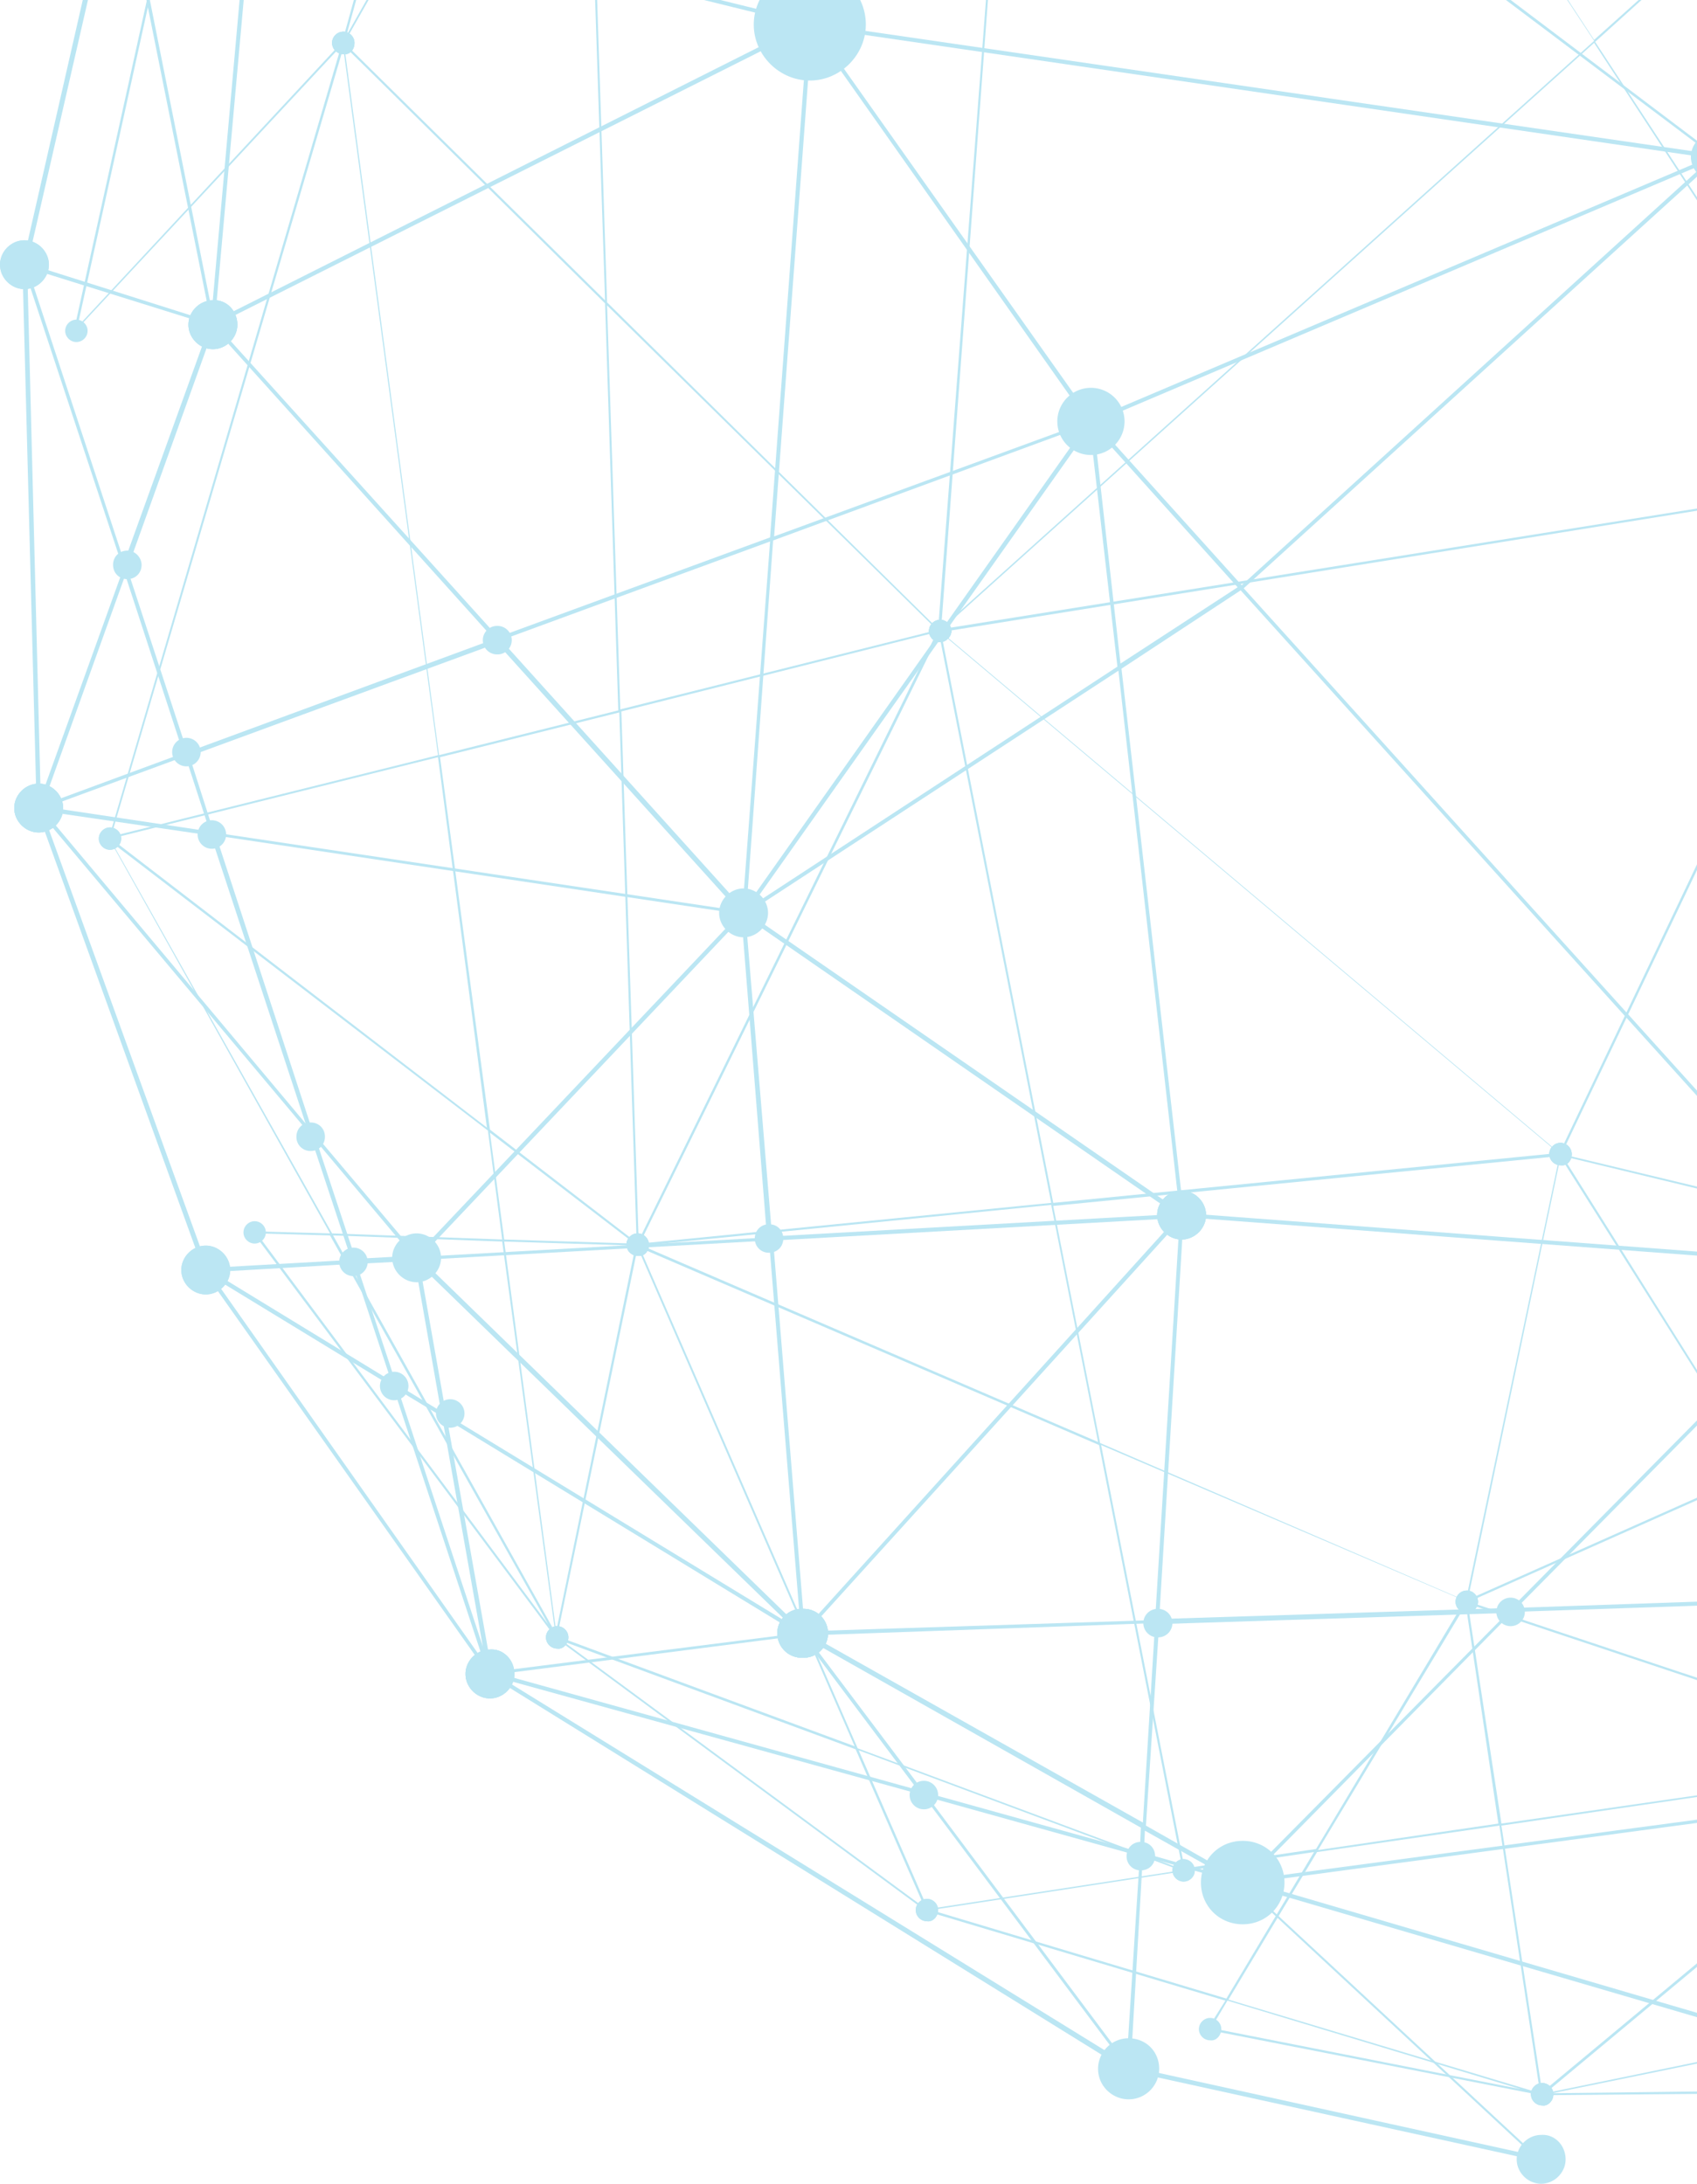 <svg width="150" height="193" fill="none" xmlns="http://www.w3.org/2000/svg"><g clip-path="url(#a)" fill="#BBE6F3"><path d="m136.225 185.176-29.352-5.755s-.09 0-.09-.09v-.09l1.53-2.428-26.47-7.914-32.683-24.1-26.74-35.792v-.09l.09-.09 6.662.18L9.634 74.115v-.09L30.162 4.061 6.752 29.15h-.09l-.09-.09 7.744-35.072 33.763-54.497 34.484-24.19 39.526-14.21 46.368-1.168 35.115 8.003 24.219 13.76 27.371 23.021 23.049 33.004 7.743 19.694v.09h-.09l-7.653-8.273-.09 15.467 11.885 5.396s.09 0 .09.09l3.422 25.09-9.094 38.13 5.132 2.787s.09.09 0 .09l-14.496 36.511-25.66 33.453-30.432 21.943-33.314 13.219h-.09l-3.061-5.665-12.515 2.608-2.071 6.475-.09.09-31.602.269Zm33.493-6.834-32.503 6.654 30.522-.359 1.981-6.295Zm-61.134-1.619 27.551 8.273-3.602-23.651-16.116 2.338-7.833 13.04Zm63.115-20.953-35.114 29.226 33.223-6.834 5.222-16.277-3.331-6.115Zm-38.986 5.575 3.602 23.562 35.114-29.227-38.716 5.665Zm-25.66 17.896 27.371 5.396-25.93-7.824-1.441 2.428Zm75.54-3.507 2.971 5.575 32.323-12.769-35.294 7.194Zm-7.473-13.579-5.132 16.007 12.335-2.518-7.203-13.489Zm-92.827 6.654 26.11 7.824 7.744-12.95-11.615 1.709-22.239 3.417Zm92.917-6.924 7.383 13.669 36.015-7.374-41.777-11.151-1.621 4.856Zm-99.31-7.194 6.123 14.028 22.329-3.417L75.9 154.691Zm-26.11-9.623 31.963 23.562-6.123-14.029-25.84-9.533Zm126.951 11.781L218.698 168l-9.004-16.907-32.323 3.867-.63 1.889Zm46.638-7.374L219.058 168l29.982-21.583-25.661 3.058Zm-13.505 1.618 9.004 16.817 4.321-18.435-13.325 1.618ZM97.329 127.712l7.383 37.41 11.615-1.708 13.145-21.943-32.143-13.759ZM75.81 154.511l28.722 10.701-7.383-37.5-40.606-17.446 19.267 44.245Zm53.752-12.68-13.055 21.673 15.936-2.339-2.881-19.334Zm42.317 13.939 3.151 5.935 1.531-4.676-4.682-1.259Zm-42.137-14.029 2.971 19.424 38.626-5.575-41.597-13.849Zm42.407 13.939 4.412 1.169.54-1.799-4.952.63Zm17.467-39.569L171.789 155.5l5.402-.63 12.425-38.759Zm-59.784 25.45 41.597 13.849-15.937-25.27-25.66 11.421Zm25.84-11.511 15.937 25.36 18.367-40.648-34.304 15.288Zm34.574-15.198-12.785 40.018 32.143-3.866-19.358-36.152ZM49.25 144.619l26.29 9.712-19.177-44.065-7.113 34.353Zm141.176-29.767 19.358 36.062 13.415-1.619 3.512-15.018-36.285-19.425Zm36.465 19.515-3.512 14.928 25.661-3.058-22.149-11.87Zm.09-.18 22.329 11.96-1.531-32.554-15.936.36-4.862 20.234Zm20.888-20.684 1.531 32.285 12.065-32.554-13.596.269Zm13.776-.269-11.975 32.464 25.12-32.734-13.145.27Zm-232.203-4.047 19.628 35.072-4.682-34.532-14.946-.54Zm15.126.54 4.592 34.442 7.023-34.083-11.615-.359Zm-21.879-.72 25.75 34.533-19.267-34.353-6.483-.18Zm74.55 18.525 32.323 13.939 8.283-39.298-44.748 4.406 4.142 20.953Zm40.696-25.27-8.193 39.119 25.66-11.421-17.467-27.698Zm52.581 12.411 36.195 19.334 4.772-20.234-40.967.9Zm-52.401-12.5 17.467 27.787 34.304-15.287-51.771-12.5Zm-81.392 7.913 40.336 17.356-4.142-20.953-36.194 3.597Zm188.175-53.327-54.472 57.734 41.147-.81 13.325-56.924Zm-106.873 45.234 52.041 12.5-23.769-71.763-28.272 59.263Zm28.452-59.443 23.769 71.763 19.268-64.03-43.037-7.733Zm43.127 7.734-19.178 63.939 54.472-57.734-35.294-6.205Zm35.384 6.834-13.235 56.565 15.936-.359-2.701-56.206Zm.18-.27 2.701 56.476 13.686-.27 5.492-14.838-21.879-41.367Zm21.969 41.547-5.402 14.659 13.055-.27-7.653-14.389Zm.09-.18 7.653 14.389 2.611-41.906-10.264 27.518Zm10.444-28.057-2.611 41.637 9.094-38.22-6.483-3.417Zm6.663 3.597-9.004 37.95 14.046-35.252-5.042-2.698ZM44.568 109.547l11.525.359-12.786-9.802 1.26 9.443Zm38.445-53.508-26.47 53.867 36.374-3.597-9.904-50.27ZM43.307 99.834l12.966 9.982-1.531-46.852-15.846 3.957 4.411 32.913Zm11.615-36.96 1.53 46.763 26.381-53.778-27.91 7.015Zm-25.57 46.133 15.036.54-1.26-9.623-33.224-25.45 19.448 34.533Zm53.841-53.058 9.904 50.36 44.658-4.406-54.562-45.954Zm0-.09 54.652 46.044 28.272-59.353-82.924 13.31ZM9.814 74.115l33.223 25.54-4.321-32.734-28.902 7.194Zm235.444-17.446 21.879 41.277 10.354-27.878-32.233-13.4ZM30.342 4.24 9.814 73.935l28.902-7.194-8.374-62.5Zm247.329 65.737 6.483 3.507 8.823-37.23-15.306 33.723ZM245.258 56.49l32.233 13.4.18-27.519-32.413 14.119Zm32.593-14.209-.18 27.338 15.486-33.992-15.306 6.654ZM30.432 4.06l8.374 62.68 15.846-3.956-1.17-35.971L30.431 4.06Zm23.23 22.933 1.17 35.701 28.001-7.014-29.171-28.688Zm156.032 23.111 35.204 6.295-25.03-40.018-10.174 33.723ZM268.578.644l-23.41 55.665L277.671 42.1l.18-37.32-9.273-4.137Zm-38.626-17.626 15.126 73.201L268.488.554l-38.536-17.536ZM219.868 16.11l24.94 39.928-15.036-72.842-9.904 32.914ZM140.906 3.79l-57.623 51.8 82.834-13.22-25.211-38.579ZM53.662 26.723 82.923 55.59l4.322-56.835-34.574-2.158.99 30.126ZM87.425-1.335 83.193 55.5l57.713-51.89-6.752-10.25-46.729 5.305Zm79.052 43.705 42.947 7.644 10.174-33.993-9.274-14.928-43.847 41.277Zm22.599-75.27-22.599 75 43.757-41.097L189.076-32.9ZM155.222-9.069l11.075 51.17 22.599-74.91-33.674 23.74Zm122.809 14.03-.18 37.14 15.396-6.745-3.421-25-11.795-5.396ZM140.997 3.7l25.12 38.31-11.075-50.99L140.997 3.7ZM14.496-5.83 6.843 28.88 30.253 3.7l2.34-8.453-18.097-1.08Zm15.936 9.62 23.05 22.752-.99-29.946-17.378-1.08-4.682 8.274Zm180.072-2.698 9.274 14.838 9.814-32.734-19.088 17.896Zm58.164-.63 9.183 4.227.09-15.557-3.061-3.328-6.212 14.66ZM134.244-6.64l6.662 10.162 13.956-12.5-20.618 2.338ZM32.774-4.662 30.611 3.16l4.322-7.643-2.16-.18ZM189.255-32.9 210.414.913l19.178-18.075L189.256-32.9Zm40.876 15.738L268.488.374l6.212-14.838-6.122-6.655-38.446 3.957ZM52.672-3.583l34.393 2.158L51.68-33.439l.99 29.856Zm60.503-34.982-25.66 37.05 46.459-5.306-20.799-31.744ZM51.771-33.62 87.155-1.605l-1.98-34.712-33.404 2.698Zm33.673-2.788 1.981 34.712 25.57-36.96-27.55 2.248Zm192.677 25.36 7.383 8.093-7.293-18.795-.09 10.702ZM35.294-4.662l17.197 1.079-.99-29.677L35.294-4.662Zm-2.43-.18 2.25.18L51.321-33.26l-13.326 9.893-5.132 18.525Zm-18.188-1.08 18.007 1.08 5.132-18.346L14.676-5.92Zm33.223-53.866L14.766-6.281l23.05-17.176 10.083-36.331Zm65.546 21.403 20.709 31.564 20.708-2.338-41.417-29.226Zm31.783 2.158 9.904 26.978 33.674-23.74-43.578-3.238Zm-31.783-2.428 41.507 29.227-9.904-26.889-31.603-2.338Zm161.525 24.19 2.971 3.238.09-10.522-3.061 7.285Zm-6.122-6.654 6.032 6.565 3.151-7.464-9.183.899Zm-21.069-22.752-17.737 26.529 38.446-4.047-20.709-22.482ZM189.256-33.08l40.426 15.828-6.843-49.46-33.583 33.632Zm33.763-33.723 6.753 49.37 17.827-26.528-10.354-11.241-14.226-11.6Zm24.85 22.842 20.799 22.662 9.183-.99-28.901-23.47-1.081 1.798Zm1.261-1.888 28.541 23.201-22.419-32.374-6.122 9.173ZM48.17-59.88 38.084-23.636 51.501-33.71l-3.332-26.17Zm96.968 23.472 43.758 3.237-25.481-50.63-26.83 24.102 8.553 23.291Zm18.458-47.482 25.48 50.54 11.704-47.213-37.184-3.327Zm37.274 3.327L189.256-33.35l33.583-33.634-9.634-12.41-12.335-1.169ZM83.553-66.443 51.772-33.799l33.403-2.788-1.62-29.856ZM48.26-60.328l3.422 26.35 18.367-30.217-21.789 3.867Zm22.06-3.867L52.04-34.339l31.333-32.194-13.056 2.338Zm43.036 25.36 31.603 2.338-8.553-23.111-23.05 20.773ZM83.734-66.353l1.71 29.856 27.551-2.248-29.261-27.608Zm.09-.27 29.351 27.698 6.663-44.964-25.39 8.363-10.624 8.903Zm36.194-17.266-6.663 44.964 23.14-20.773-9.724-26.35-6.753 2.159Zm118.217 29.496 9.454 10.342 1.171-1.709-10.625-8.633Zm-.81-.989 11.525 9.353 6.122-9.173-26.29-9.532 8.643 9.352Zm-8.913-9.712 26.29 9.622-26.921-22.662-3.691 8.364 4.322 4.676Zm-5.133-1.619L236.435-56.1l-8.014-8.813-5.042-1.799Zm-96.518-19.514 9.724 26.259 26.74-24.1-20.708-7.465-15.756 5.306ZM82.293-84.25 48.71-60.598l24.04-7.913 9.543-15.738Zm-9.724 15.917-23.23 7.644 20.8-3.687 2.43-3.957Zm.27-.09-2.43 4.047 13.144-2.338-.27-5.126-10.443 3.42Zm150.18 1.35 5.132 1.888-4.051-4.407-1.081 2.518ZM83.464-71.93l.27 5.126 10.174-8.543-10.445 3.417Zm130.011-7.464 9.454 12.23 1.081-2.517-8.824-9.623-1.711-.09ZM82.563-84.249 73.02-68.69l10.264-3.328-.72-12.23Zm132.893 5.036 8.644 9.353 3.601-8.274-12.245-1.079ZM82.743-84.519l.72 12.41 10.895-3.597 27.371-22.931L82.743-84.52ZM122-98.547 94.808-75.796l25.03-8.273 2.161-14.478Zm93.277 19.064 12.155 1.08-23.319-13.31 11.164 12.23Zm-1.981-.18 1.711.18-10.084-10.97 8.373 10.79Zm-12.335-1.079 12.155 1.08-9.363-12.14-2.792 11.06Zm-36.914-3.237 36.734 3.237 2.792-11.15-39.526 7.913Zm-21.159-7.464 20.528 7.374 4.952-15.827-25.48 8.453Zm25.661-8.453-5.042 15.827 39.615-7.914-34.573-7.913Zm-46.369 1.439-2.161 14.298 6.573-2.158-4.412-12.14Zm.09-.18 4.502 12.32 15.486-5.126-19.988-7.194Zm.36-.09 19.988 7.194 25.3-8.363-45.288 1.169Z"/><path d="M31.333 3.791c0-.54-.45-.99-.99-.99-.541 0-.991.45-.991.99s.45.99.99.99c.54.09.99-.36.99-.99Zm26.02 106.205c0-.54-.45-.989-.99-.989s-.99.449-.99.989.45.989.99.989c.54.09.99-.359.99-.989Zm73.289 31.565c0-.54-.45-.99-.99-.99s-.99.45-.99.99c0 .539.45.989.99.989s.99-.45.99-.989Zm8.284-39.568a1 1 0 0 0-.991-.989c-.54 0-.99.45-.99.989 0 .54.45.989.99.989.54.09.991-.359.991-.989Z"/><path d="M57.353 109.996c0-.54-.45-.989-.99-.989s-.99.449-.99.989.45.989.99.989c.54.09.99-.359.99-.989ZM84.094 55.77c0-.54-.45-.99-.99-.99-.541 0-.991.45-.991.99s.45.989.99.989c.45 0 .99-.45.99-.99Zm21.518 109.532c0-.54-.45-.99-.99-.99s-.99.45-.99.99c0 .539.45.989.99.989s.99-.45.99-.989Zm31.693 19.785c0-.54-.45-.989-.99-.989a.998.998 0 0 0-.991.989c0 .539.45.989.991.989.45.09.99-.36.99-.989Zm-6.663-43.526c0-.54-.45-.99-.99-.99s-.99.45-.99.99c0 .539.45.989.99.989s.99-.45.99-.989Zm-22.689 37.77c0-.54-.45-.989-.99-.989a.999.999 0 0 0-.991.989c0 .54.451.989.991.989.54.09.99-.449.99-.989Z"/><path d="M137.305 185.087c0-.54-.45-.989-.99-.989a.998.998 0 0 0-.991.989c0 .539.45.989.991.989.45.09.99-.36.99-.989ZM82.923 168.81c0-.54-.45-.99-.99-.99s-.99.45-.99.99c0 .539.45.989.99.989.54.09.99-.45.99-.989Zm22.689-3.508c0-.54-.45-.99-.99-.99s-.99.45-.99.99c0 .539.45.989.99.989s.99-.45.99-.989ZM50.24 144.709c0-.54-.45-.989-.99-.989s-.99.449-.99.989.45.989.99.989c.54.09.99-.449.99-.989Z"/><path d="M82.923 168.81c0-.54-.45-.99-.99-.99s-.99.45-.99.99c0 .539.45.989.99.989.54.09.99-.45.99-.989Zm-25.57-58.814c0-.54-.45-.989-.99-.989s-.99.449-.99.989.45.989.99.989c.54.09.99-.359.99-.989Zm-7.113 34.713c0-.54-.45-.989-.99-.989s-.99.449-.99.989.45.989.99.989c.54.09.99-.449.99-.989ZM23.5 108.917c0-.54-.45-.989-.991-.989-.54 0-.99.449-.99.989s.45.989.99.989.99-.449.99-.989Z"/><path d="M57.353 109.996c0-.54-.45-.989-.99-.989s-.99.449-.99.989.45.989.99.989c.54.09.99-.359.99-.989ZM10.714 74.115c0-.54-.45-.989-.99-.989s-.99.45-.99.99c0 .539.45.988.99.988s.99-.45.99-.989Zm39.526 70.594c0-.54-.45-.989-.99-.989s-.99.449-.99.989.45.989.99.989c.54.09.99-.449.99-.989ZM31.333 3.791c0-.54-.45-.99-.99-.99-.541 0-.991.45-.991.99s.45.99.99.99c.54.09.99-.36.99-.99ZM84.094 55.77c0-.54-.45-.99-.99-.99-.541 0-.991.45-.991.99s.45.989.99.989c.45 0 .99-.45.99-.99Z"/><path d="M10.714 74.115c0-.54-.45-.989-.99-.989s-.99.45-.99.99c0 .539.45.988.99.988s.99-.45.99-.989ZM31.333 3.791c0-.54-.45-.99-.99-.99-.541 0-.991.45-.991.99s.45.99.99.99c.54.09.99-.36.99-.99ZM7.743 29.24c0-.54-.45-.989-.99-.989s-.99.45-.99.99c0 .539.45.988.99.988s.99-.45.99-.989Zm76.351 26.53c0-.54-.45-.99-.99-.99-.541 0-.991.45-.991.99s.45.989.99.989c.45 0 .99-.45.99-.99Zm54.832 46.223a1 1 0 0 0-.991-.989c-.54 0-.99.45-.99.989 0 .54.45.989.99.989.54.09.991-.359.991-.989Zm-8.284 39.568c0-.54-.45-.99-.99-.99s-.99.45-.99.99c0 .539.45.989.99.989s.99-.45.99-.989Z"/><path d="M138.926 101.993a1 1 0 0 0-.991-.989c-.54 0-.99.45-.99.989 0 .54.45.989.99.989.54.09.991-.359.991-.989ZM84.094 55.77c0-.54-.45-.99-.99-.99-.541 0-.991.45-.991.99s.45.989.99.989c.45 0 .99-.45.99-.99Zm53.211 129.317c0-.54-.45-.989-.99-.989a.998.998 0 0 0-.991.989c0 .539.45.989.991.989.45.09.99-.36.99-.989Z"/><path d="m136.134 191.021-36.464-8.004-56.453-34.982-25.21-35.701L3.241 71.506l-1.26-48.111 8.283-36.331v-.09l14.316-25 23.86-28.328 34.213-23.65 20.438-8.004c.09 0 .18 0 .18.09.09.09 0 .18 0 .27l-8.463 7.733 15.756.09 5.582-12.32c0-.09.09-.09.18-.09l26.021-3.507 39.526 9.352 2.791-5.215c0-.09.18-.09.18-.09l37.815 15.018 34.574 26.439 22.779 31.474L293.697 5.68c0 .09 0 .18-.09.18l-5.852 3.147 2.611 12.86 6.663 2.158c.09 0 .09.09.09.18l.36 32.644-5.943 30.306c0 .09-.09.09-.09.09h-.18l-2.431-1.439-8.193 27.248-25.03 33.813-37.185 27.608c-.09 0-.09.09-.18 0-.09 0-.09-.09-.09-.18l.18-6.744-36.014 20.144h-.18l-72.119-21.133 25.75 23.921c.09.089.09.179 0 .179.54.27.45.36.36.36Zm-36.194-8.363 35.564 7.824-25.84-24.011-8.644-2.428-1.08 18.615Zm10.804-16.277 71.759 21.043-7.473-29.676-64.286 8.633Zm64.646-8.633 7.383 29.586 26.291-34.083-33.674 4.497Zm34.214-4.497-26.201 33.903 35.474-19.784.541-15.468-9.814 1.349Zm-127.581 5.576 17.557 23.471 1.17-18.255-18.727-5.216Zm-37.545-10.432 54.652 33.723-17.557-23.471-37.095-10.252Zm174.76 19.155-.18 6.565 34.663-25.81-34.483 19.245Zm.54-15.648-.54 15.288 35.834-19.964-35.294 4.676Zm-118.488 9.443 8.554 4.856 23.409-23.651-30.792.989-1.171 17.806Zm32.413-18.885-23.319 23.651 64.646-8.633-4.052-16.277-37.275 1.259Zm-32.593 21.313 7.293 2.068-7.203-4.047-.09 1.979Zm-19.447-5.396 19.087 5.306.09-2.158-29.261-16.547 10.084 13.399Zm-9.994-13.849 29.351 16.547 1.081-17.626-30.432 1.079Zm-27.461 3.417 36.914 10.252-10.264-13.669-26.65 3.417Zm127.04-6.744 4.052 16.187 34.034-4.586 10.264-13.31-48.35 1.709Zm48.53-1.259-9.904 12.86 9.544-1.259.36-11.601Zm.36-.27-.36 11.871 35.114-4.677-34.754-7.194ZM39.526 125.463l3.961 22.303 27.011-3.418-30.972-18.885Zm-20.709-12.59 23.95 33.993-8.013-24.28-15.937-9.713Zm201.771 26.529 35.294 7.284 9.994-26.888-45.288 19.604Zm45.738-19.874-9.723 26.169 23.859-32.284-14.136 6.115Zm-231.122 3.327 7.473 22.662-3.602-20.323-3.871-2.339Zm69.058-14.928-32.864 36.241 30.703-.989 2.161-35.252Zm-35.925 1.709 2.791 34.353 32.864-36.331-35.655 1.978Zm-31.062 1.709 33.493 32.554-2.79-34.263-30.703 1.709Zm2.16 13.669 30.253 18.435-32.593-31.655 2.34 13.22Zm65.187-17.446-2.161 35.521 31.152-.989 29.802-30.126-58.793-4.406Zm58.973 4.676L134.064 142.1l36.734-1.259-7.203-28.597Zm.36-.09 7.203 28.687 48.08-1.619-55.283-27.068Zm.361-.27 55.462 27.159-3.692-37.411-51.77 10.252Zm74.009-14.478-18.007 41.726 45.738-19.784 10.985-29.496-38.716 7.554Zm-21.879 4.226 3.602 37.051 17.827-41.277-21.429 4.226ZM35.024 122.316l3.962 2.428-2.341-13.309-5.133.269 3.512 10.612Zm-16.207-9.892 15.757 9.622-3.422-10.342-12.335.72Zm258.404-22.213-10.715 28.867 14.226-6.205-3.511-22.662Zm-1.441-12.5 1.711 11.781 3.511 22.662 8.013-26.529-13.235-7.913ZM3.962 72.317l14.405 39.748 12.695-.719-3.691-11.151L3.96 72.316Zm100.66 34.892 58.703 4.406-53.661-59.442-10.534 6.924 5.492 48.112ZM211.585 55.5l-47.359 56.115 51.86-10.161-4.501-45.954Zm-59.604-41.187 11.884 97.123 47.539-56.296-59.423-40.827Zm-123.98 86.601 3.421 10.342 5.043-.27L28 100.913Zm81.933-48.921 53.481 59.263-11.884-97.033-41.597 37.77ZM65.546 81.129l-28.361 29.946 30.612-1.709-2.25-28.237Zm-37.905 18.885 9.184 10.881 28.541-30.126-46.278-6.924 8.553 26.169Zm38.265-18.975 2.341 28.237 35.654-1.978-37.995-26.26Zm.18-.36 38.176 26.349-5.403-47.752L66.087 80.68Zm145.769-25.45 4.501 46.044 21.699-4.227 14.406-33.273-40.606-8.544ZM3.871 71.686l23.14 27.608-8.374-25.45-14.766-2.158Zm248.95-7.824-14.226 33.094 38.626-7.554-1.711-11.96-22.689-13.58Zm36.645 21.583 2.341 1.35 5.222-26.44-7.563 25.09Zm-13.776-8.183 13.416 8.004 8.463-28.238-24.31 3.687 2.431 16.547ZM18.907 73.575l46.369 6.924-21.338-23.65-27.191 9.981 2.16 6.745Zm25.39-16.997 21.34 23.651 2.43-32.374-23.77 8.723Zm24.04-8.813-2.34 32.285 29.981-42.447-27.64 10.162Zm28.001-9.982L66.447 80.05l32.322-21.133-2.43-21.134Zm156.843 25.99 22.059 13.22-2.341-16.278-19.718 3.058ZM4.141 71.327l14.406 2.158-2.16-6.655-12.245 4.497Zm6.933-20.504L3.781 71.147l12.425-4.587-5.132-15.737Zm-8.643-26.17L3.6 70.518l7.293-20.234-8.463-25.63Zm8.823 25.63 5.313 16.187 27.1-9.982-24.76-27.518-7.653 21.313Zm255.973-29.406-14.226 42.536 19.988-3.058-5.762-39.478ZM212.125 54.96l40.246 8.453-11.795-26.35-28.451 17.897Zm28.811-18.076 11.705 26.26 14.226-42.627-25.931 16.367Zm26.561-16.187 5.762 39.568 24.22-3.687-29.982-35.881ZM96.699 37.783l2.34 20.864 10.355-6.745-12.695-14.119Zm-77.611-9.082 24.94 27.608 24.04-8.813 3.33-45.054L19.088 28.7Zm248.409-8.544 29.982 35.972-7.023-33.993-16.747-5.306-6.212 3.327Zm23.409 2.159 6.663 32.644-.36-30.576-6.303-2.068Zm-138.745-8.274 59.333 40.738L224.37 1.272l-72.209 12.77Zm72.659-12.5L212.035 54.69l28.541-17.896L224.82 1.542ZM96.789 37.334l12.965 14.388 41.056-37.32-54.021 22.932ZM2.43 23.664l8.553 25.99L18.547 28.7 2.431 23.665ZM71.759 2.622l-3.332 44.785 27.731-10.162-24.4-34.623Zm.27-.18 24.49 34.623 54.471-23.112-78.961-11.51ZM225.09 1.363l15.756 35.252 26.111-16.367L225.09 1.362ZM2.43 23.305l16.207 5.126-8.103-40.468-8.103 35.342ZM22.42-9.79l-3.422 38.13 52.04-26.17-48.62-11.96Zm-11.705-2.877 8.013 40.108 3.332-37.32-11.345-2.788Zm147.299-6.206-6.122 32.555L224.1.913l-66.087-19.785ZM72.029 2.082l79.141 11.51-44.207-33.273L72.029 2.082Zm35.204-21.943 44.298 33.454 6.122-32.554-35.114-10.522-15.306 9.622ZM274.25 16.56l16.206 5.216-2.611-12.5-13.595 7.284ZM227.701 2.082l39.346 17.716-.631-5.396-38.715-12.32Zm41.056 13.13-1.17 4.586 5.762-3.058-4.592-1.529Zm-1.98-.63.54 4.586 1.08-4.047-1.62-.54Zm2.07.27 4.952 1.528 14.046-7.554-7.563-36.78-11.435 42.806Zm-2.16-.63 1.8.54 11.525-43.076-17.287 9.263 3.962 33.273ZM225.18.912l41.146 13.13-3.961-33.003L225.18.913Zm55.642-27.607 7.293 35.431 5.582-2.967-12.875-32.464ZM36.825-32.72 71.488 1.812l16.297-41.547-50.96 7.015ZM22.419-10.148l48.62 11.96L36.373-32.63 23.59-22.738l-1.17 12.59Zm65.726-29.497L71.94 1.722l34.754-21.673-18.548-19.694Zm69.958 20.504L224.01.643l-59.424-55.935-6.483 36.15Zm6.933-36.241L224.46.553l-.901-42.266-58.523-13.67Zm80.132 18.615L225.18.463l37.095-19.874-1.711-13.76-15.396-3.596Zm-21.158-4.856.9 41.906 19.898-37.05-20.798-4.856ZM10.894-13.026l11.255 2.788 1.08-12.23-12.335 9.442Zm13.596-24.1-13.326 23.29 12.245-11.24 1.08-12.05Zm-1.08 12.589-9.725 8.903 9.544-7.374.18-1.529Zm99.579-5.126 34.754 10.432 6.483-36.061-41.237 25.63Zm138.025-3.327 1.621 13.489 17.107-9.173-18.728-4.316ZM88.685-39.645l18.368 19.425 15.126-9.443-33.494-9.982ZM23.77-24.897l-.18 1.619 12.425-9.532-2.43-1.08-9.815 8.993Zm1.17-12.77-1.08 12.32 9.454-8.722-8.373-3.597Zm235.985 4.227 18.908 4.407-22.059-30.576 3.151 26.17ZM88.866-39.915l33.763 10.072 40.966-25.54-74.73 15.468Zm-40.157-7.824L36.825-33.17l50.78-6.925L60.324-58.35 48.709-47.739Zm-14.766 13.58 2.431 1.079 1.801-4.856-4.231 3.777Zm211.405-2.878 15.306 3.597-3.151-26.169-12.155 22.572ZM38.625-38.476l-1.71 4.676 9.904-12.23-8.194 7.554Zm-13.595.45 8.553 3.687 4.772-4.407 9.814-26.708-23.14 27.428Zm198.98-3.957 20.888 4.856 12.245-22.842-33.494 1.53.361 16.456Zm-175.3-24.01-9.815 26.708 9.544-8.723 9.634-11.87-9.364-6.116Zm57.803-13.85L88.415-40.184l75.45-15.648-57.352-24.01ZM60.594-58.53l27.281 18.256-4.142-39.479L60.594-58.53Zm23.5-21.583 4.141 39.479 18.007-39.299-15.306-6.475-6.842 6.295Zm81.662 24.46 57.893 13.49-.36-16.187-57.533 2.698ZM58.343-59.608l-8.103 9.982 9.724-8.903-1.62-1.079Zm149.37-18.795-42.497 22.482 58.073-2.788-.27-14.029-15.306-5.665Zm-101.02-1.799 57.443 24.101-14.586-33.363-38.536-.18-4.321 9.442Zm71.848-8.992-13.775 33.093 42.407-22.482-28.632-10.611Zm-28.631-.18 14.586 33.183 13.775-33.093-28.361-.09Zm73.469 16.726.27 13.85 32.954-1.62-33.224-12.23ZM58.613-59.879l1.621 1.08 23.41-21.494-.991-9.262-24.04 29.676Zm-9.633-6.475 9.363 6.205 23.59-28.957-32.954 22.752Zm174.399-6.654 33.043 12.23-33.313-25.54.27 13.31Zm-15.216-5.666 14.856 5.486-.27-13.22-14.586 7.734Zm-28.451-10.521 28.001 10.341 14.586-7.734-42.587-2.607Zm-88.506 2.518 15.126 6.295 4.232-9.353H94.538l-3.332 3.058Zm-8.193-2.968.99 9.173 6.573-6.026-7.563-3.147Zm.72-.18 7.113 2.968 3.151-2.878-10.264-.09Zm94.988.18 42.047 2.608-38.535-9.173-3.512 6.565Zm3.782-6.835 38.085 8.993-35.384-14.029-2.701 5.036Zm-32.773 6.745 27.911.18-34.754-15.827 6.843 15.647Zm-5.402-15.378 34.033 15.468 3.512-6.565-37.545-8.903Zm-33.224 15.108 38.176.18-6.933-15.737-25.84 3.507-5.403 12.05Zm-27.28-.18 10.624.09 8.013-7.374-18.638 7.284Z"/><path d="M4.322 23.395c0 1.169-.99 2.158-2.161 2.158-1.17 0-2.161-.99-2.161-2.158 0-1.17.99-2.159 2.16-2.159 1.171 0 2.162.99 2.162 2.159Zm41.146 124.55c0 1.169-.99 2.158-2.16 2.158-1.171 0-2.161-.989-2.161-2.158s.99-2.158 2.16-2.158c1.17-.09 2.161.899 2.161 2.158Zm66.537 18.436c0 1.169-.991 2.158-2.161 2.158s-2.161-.989-2.161-2.158.991-2.158 2.161-2.158 2.161.899 2.161 2.158Zm-41.057-19.874a2.16 2.16 0 1 0 0-4.317 2.16 2.16 0 1 0 0 4.317Z"/><path d="M112.005 166.381c0 1.169-.991 2.158-2.161 2.158s-2.161-.989-2.161-2.158.991-2.158 2.161-2.158 2.161.899 2.161 2.158Z"/><path d="M113.536 166.38c0 2.069-1.621 3.687-3.692 3.687s-3.691-1.618-3.691-3.687c0-2.068 1.62-3.687 3.691-3.687 2.071 0 3.692 1.619 3.692 3.687Zm24.849 24.462c0 1.169-.99 2.158-2.161 2.158-1.17 0-2.161-.989-2.161-2.158s.991-2.159 2.161-2.159c1.171-.09 2.161.9 2.161 2.159Zm-36.374-8.004c0 1.169-.99 2.158-2.16 2.158-1.171 0-2.162-.989-2.162-2.158s.99-2.158 2.161-2.158 2.161.899 2.161 2.158Zm4.592-75.45c0 1.169-.991 2.158-2.161 2.158-1.171 0-2.161-.989-2.161-2.158s.99-2.159 2.161-2.159c1.17 0 2.161.99 2.161 2.159Zm47.178-93.526c0 1.17-.99 2.159-2.16 2.159-1.171 0-2.161-.99-2.161-2.159 0-1.169.99-2.158 2.161-2.158 1.17 0 2.16.99 2.16 2.158ZM96.429 39.401a2.16 2.16 0 0 0 2.16-2.158 2.16 2.16 0 0 0-2.16-2.158 2.16 2.16 0 0 0-2.161 2.158 2.16 2.16 0 0 0 2.16 2.158Z"/><path d="M106.603 107.388c0 1.169-.991 2.158-2.161 2.158-1.171 0-2.161-.989-2.161-2.158s.99-2.159 2.161-2.159c1.17 0 2.161.99 2.161 2.159Zm-35.655 39.119a2.16 2.16 0 1 0 0-4.317 2.16 2.16 0 1 0 0 4.317Zm31.513 36.331c0 1.439-1.17 2.698-2.701 2.698-1.44 0-2.701-1.169-2.701-2.698 0-1.438 1.17-2.697 2.7-2.697 1.532 0 2.702 1.169 2.702 2.697Zm-56.993-34.893c0 1.169-.99 2.158-2.16 2.158-1.171 0-2.161-.989-2.161-2.158s.99-2.158 2.16-2.158c1.17-.09 2.161.899 2.161 2.158Z"/><path d="M70.948 146.507a2.16 2.16 0 1 0 0-4.317 2.16 2.16 0 1 0 0 4.317Zm-3.061-65.828c0 1.169-.99 2.158-2.16 2.158-1.171 0-2.162-.99-2.162-2.158 0-1.17.99-2.159 2.161-2.159 1.17 0 2.161.99 2.161 2.159Zm38.716 26.709c0 1.169-.991 2.158-2.161 2.158-1.171 0-2.161-.989-2.161-2.158s.99-2.159 2.161-2.159c1.17 0 2.161.99 2.161 2.159Zm-67.617 3.777c0 1.169-.99 2.158-2.161 2.158-1.17 0-2.161-.989-2.161-2.158s.99-2.158 2.16-2.158c1.171 0 2.162.989 2.162 2.158Z"/><path d="M70.948 146.507a2.16 2.16 0 1 0 0-4.317 2.16 2.16 0 1 0 0 4.317Zm-50.6-34.263c0 1.169-.99 2.158-2.16 2.158-1.171 0-2.162-.989-2.162-2.158s.99-2.158 2.161-2.158c1.17 0 2.161.989 2.161 2.158Zm25.12 35.701c0 1.169-.99 2.158-2.16 2.158-1.171 0-2.161-.989-2.161-2.158s.99-2.158 2.16-2.158c1.17-.09 2.161.899 2.161 2.158Z"/><path d="M20.348 112.244c0 1.169-.99 2.158-2.16 2.158-1.171 0-2.162-.989-2.162-2.158s.99-2.158 2.161-2.158c1.17 0 2.161.989 2.161 2.158ZM5.582 71.416c0 1.17-.99 2.158-2.16 2.158-1.171 0-2.162-.989-2.162-2.158s.99-2.158 2.161-2.158c1.17 0 2.161.989 2.161 2.158Zm127.941 72.303a1.26 1.26 0 1 0 .002-2.52 1.26 1.26 0 0 0-.002 2.52Zm-31.422 20.323c0 .72-.54 1.259-1.261 1.259a1.23 1.23 0 0 1-1.26-1.259c0-.719.54-1.259 1.26-1.259.721 0 1.261.54 1.261 1.259Zm-20.438-4.136a1.26 1.26 0 1 0 0-2.52 1.26 1.26 0 0 0 0 2.52Zm20.708-15.198a1.259 1.259 0 1 0 0-2.518 1.26 1.26 0 1 0 0 2.518Zm-62.575-18.525a1.26 1.26 0 1 0 .001-2.52 1.26 1.26 0 0 0-.001 2.52Zm-4.952-2.429a1.26 1.26 0 1 0-1.26-1.259 1.26 1.26 0 0 0 1.26 1.259Zm-3.602-10.97a1.26 1.26 0 1 0 .002-2.52 1.26 1.26 0 0 0-.002 2.52Zm-2.521-12.321c0 .72-.54 1.259-1.26 1.259a1.23 1.23 0 0 1-1.26-1.259c0-.72.54-1.259 1.26-1.259s1.26.54 1.26 1.259Zm-9.994-25.449a1.26 1.26 0 1 0 .002-2.52 1.26 1.26 0 0 0-.002 2.52Zm-2.25-7.285a1.26 1.26 0 1 0 .001-2.52 1.26 1.26 0 0 0-.001 2.52Zm52.761 41.727c0 .72-.54 1.259-1.26 1.259a1.23 1.23 0 0 1-1.261-1.259c0-.719.54-1.259 1.26-1.259s1.26.54 1.26 1.259Zm-25.3-51.619a1.26 1.26 0 1 0 .001-2.519 1.26 1.26 0 0 0-.002 2.52Zm-31.423-7.913c0 .72-.54 1.259-1.26 1.259s-1.261-.54-1.261-1.259c0-.72.54-1.259 1.26-1.259s1.26.63 1.26 1.259ZM73.74 2.172c0 1.169-.99 2.158-2.161 2.158-1.17 0-2.161-.99-2.161-2.158 0-1.17.99-2.159 2.16-2.159 1.171-.09 2.162.9 2.162 2.159Zm22.689 37.229a2.16 2.16 0 0 0 2.16-2.158 2.16 2.16 0 0 0-2.16-2.158 2.16 2.16 0 0 0-2.161 2.158 2.16 2.16 0 0 0 2.16 2.158Z"/><path d="M73.74 2.172c0 1.169-.99 2.158-2.161 2.158-1.17 0-2.161-.99-2.161-2.158 0-1.17.99-2.159 2.16-2.159 1.171-.09 2.162.9 2.162 2.159Zm22.688 38.04a2.97 2.97 0 0 0 2.972-2.968 2.97 2.97 0 0 0-2.972-2.968 2.97 2.97 0 0 0-2.97 2.968 2.97 2.97 0 0 0 2.97 2.968ZM5.582 71.416c0 1.17-.99 2.158-2.16 2.158-1.171 0-2.162-.989-2.162-2.158s.99-2.158 2.161-2.158c1.17 0 2.161.989 2.161 2.158ZM20.979 28.7c0 1.17-.99 2.158-2.161 2.158-1.17 0-2.161-.989-2.161-2.158s.99-2.158 2.16-2.158c1.171-.09 2.162.9 2.162 2.158ZM4.322 23.395c0 1.169-.99 2.158-2.161 2.158-1.17 0-2.161-.99-2.161-2.158 0-1.17.99-2.159 2.16-2.159 1.171 0 2.162.99 2.162 2.159Z"/><path d="M5.582 71.416c0 1.17-.99 2.158-2.16 2.158-1.171 0-2.162-.989-2.162-2.158s.99-2.158 2.161-2.158c1.17 0 2.161.989 2.161 2.158ZM20.979 28.7c0 1.17-.99 2.158-2.161 2.158-1.17 0-2.161-.989-2.161-2.158s.99-2.158 2.16-2.158c1.171-.09 2.162.9 2.162 2.158ZM73.74 2.172c0 1.169-.99 2.158-2.161 2.158-1.17 0-2.161-.99-2.161-2.158 0-1.17.99-2.159 2.16-2.159 1.171-.09 2.162.9 2.162 2.159Z"/><path d="M20.979 28.7c0 1.17-.99 2.158-2.161 2.158-1.17 0-2.161-.989-2.161-2.158s.99-2.158 2.16-2.158c1.171-.09 2.162.9 2.162 2.158ZM76.53 2.172c0 2.697-2.25 4.946-4.951 4.946-2.701 0-4.952-2.249-4.952-4.946 0-2.698 2.25-4.946 4.952-4.946a4.935 4.935 0 0 1 4.952 4.946Z"/></g><defs><clipPath id="a"><path fill="#fff" transform="translate(0 -107)" d="M0 0h300v300H0z"/></clipPath></defs></svg>